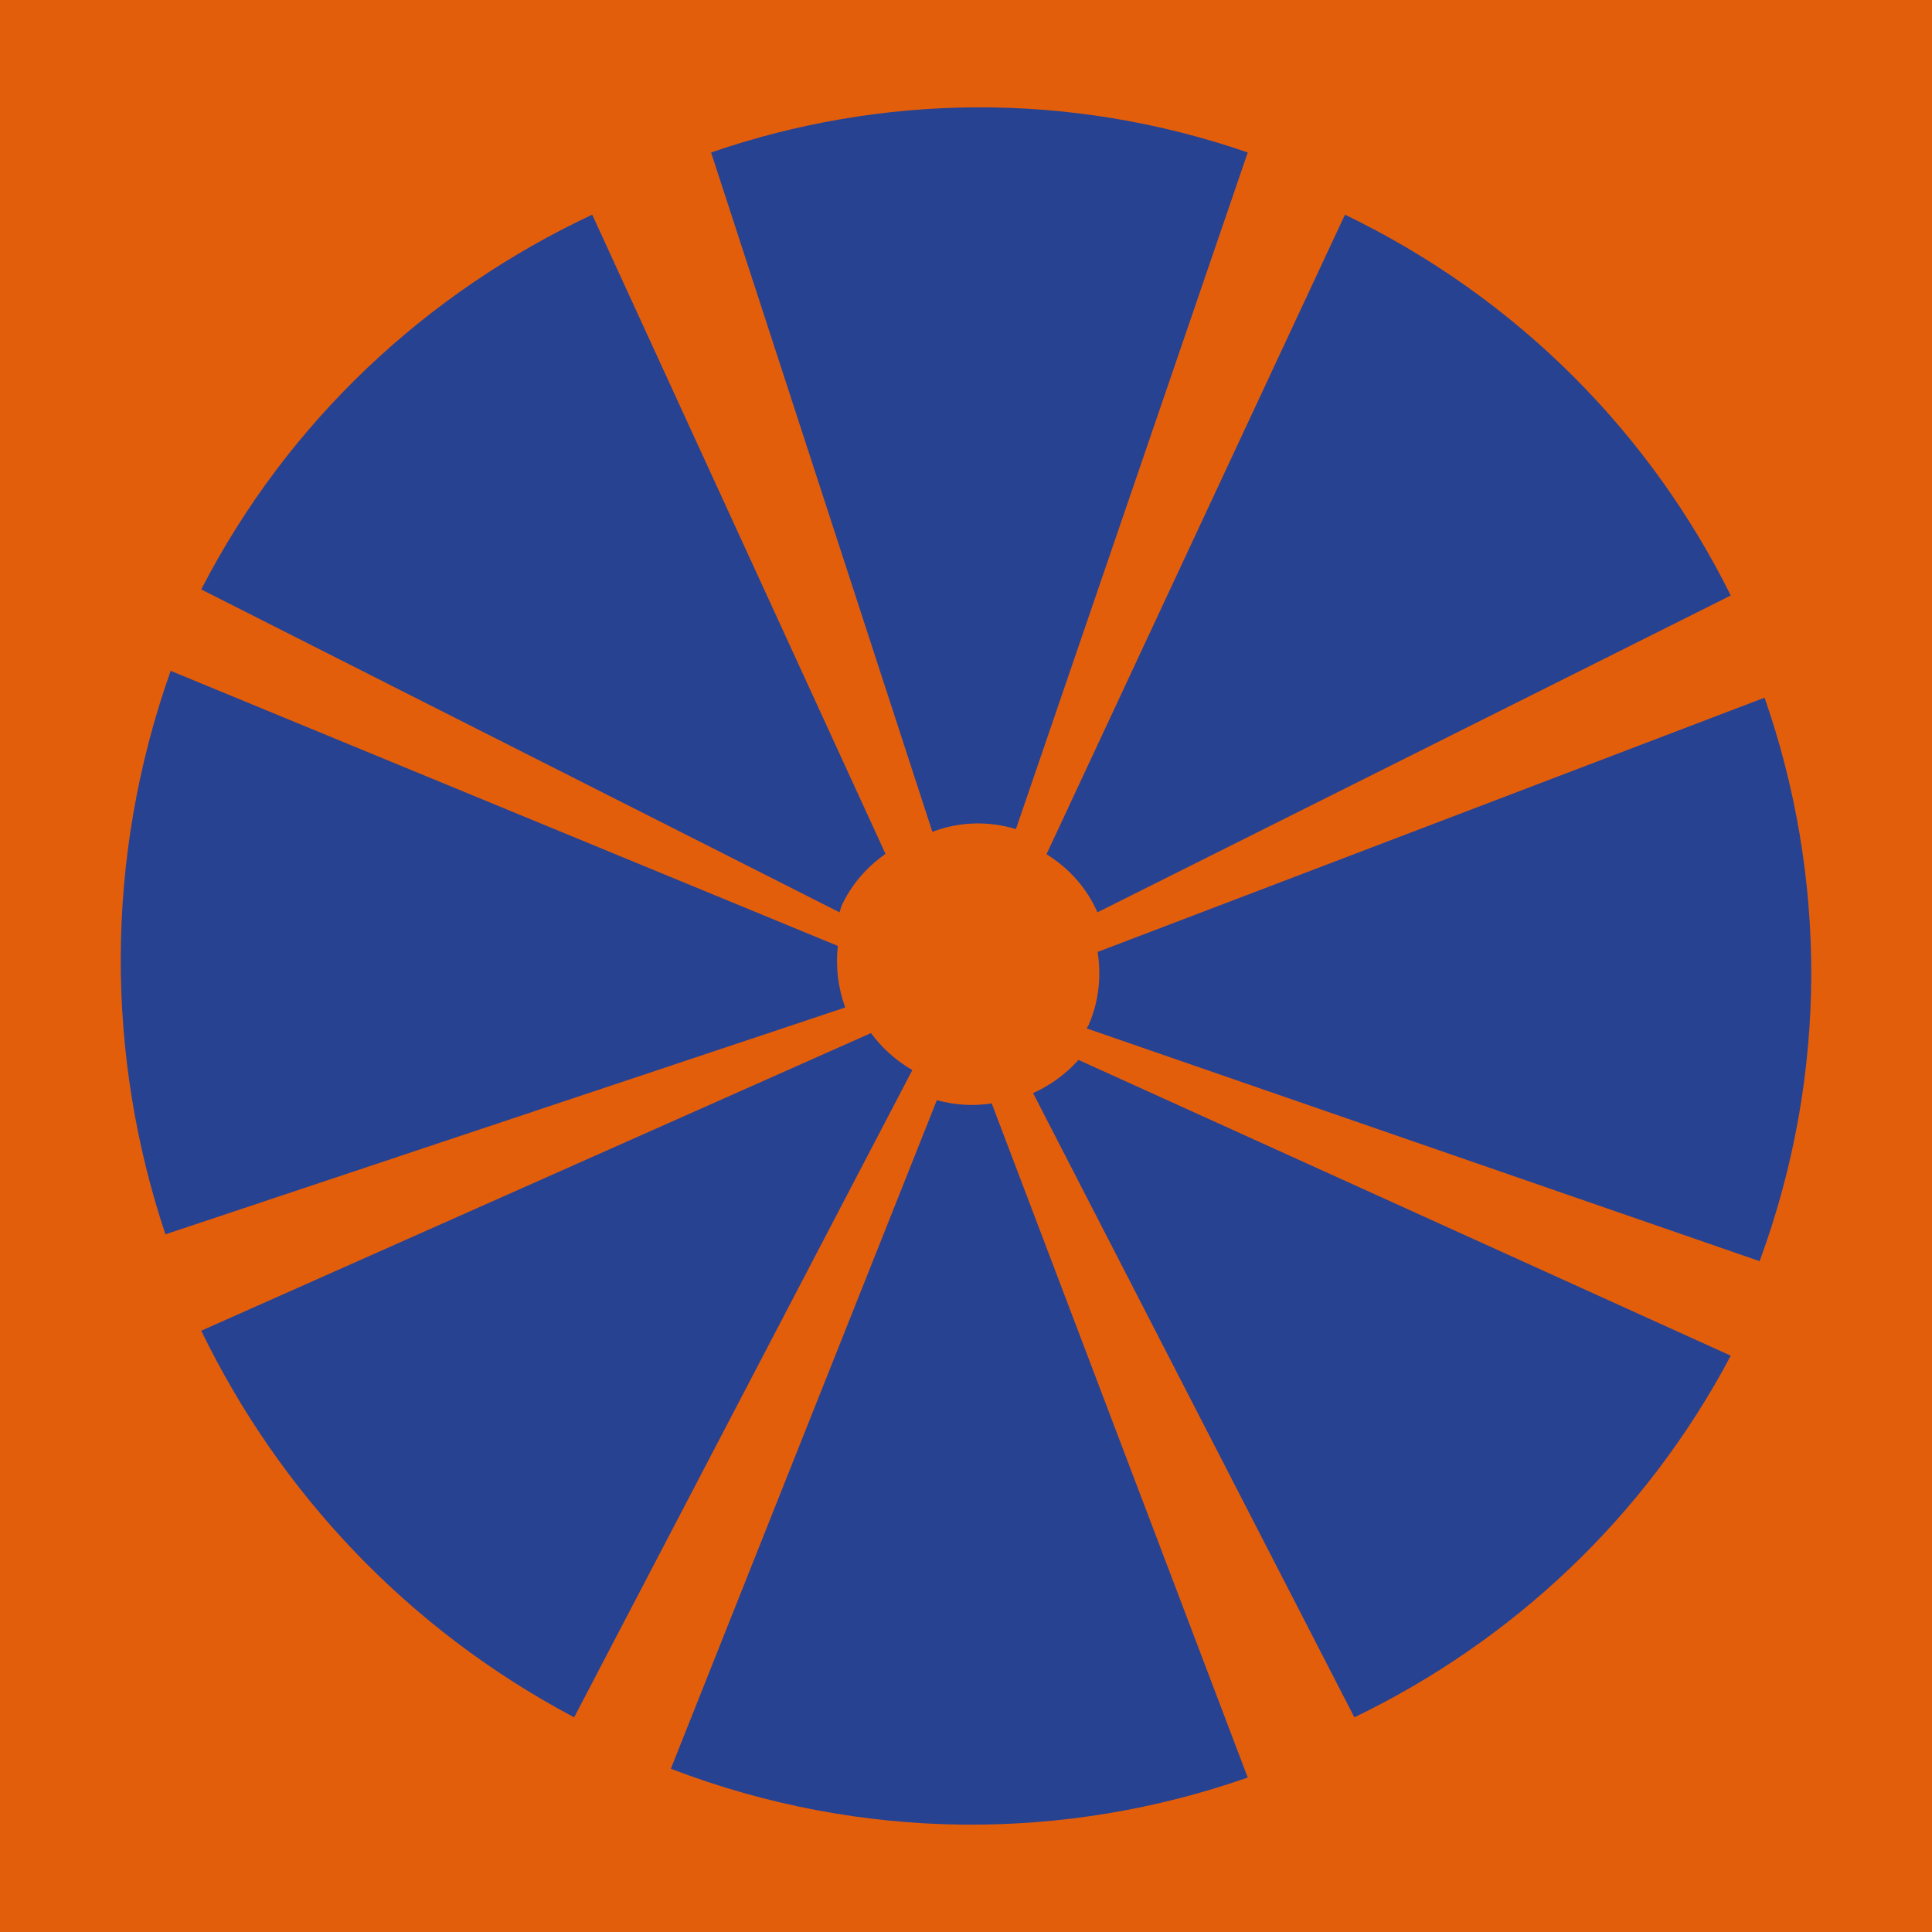<svg width="144" height="144" viewBox="0 0 144 144" fill="none" xmlns="http://www.w3.org/2000/svg">
<rect width="144" height="144" fill="#E35E0B"/>
<path d="M62.462 70.51L12.72 50C7.751 64.025 7.9 78.748 12.331 92L63 75.091C62.462 73.639 62.277 72.075 62.444 70.51" fill="#274291"/>
<path d="M93 11.364C79.612 6.74 65.621 7.02 53 11.364L69.493 62C71.448 61.254 73.621 61.161 75.722 61.795" fill="#274291"/>
<path d="M77 81.474L100.947 128C112.671 122.343 122.62 113.104 129 101.045L80.384 79C79.441 80.055 78.294 80.892 77 81.474Z" fill="#274291"/>
<path d="M64.92 77L15 99.183C20.801 111.158 30.305 121.385 42.794 128L68 79.756C66.753 79.034 65.733 78.103 64.92 77Z" fill="#274291"/>
<path d="M62.686 67.601C63.43 65.949 64.603 64.624 66 63.644L44.14 16C31.87 21.754 21.48 31.337 15 43.933L62.574 68C62.63 67.855 62.648 67.728 62.704 67.582" fill="#274291"/>
<path d="M69.821 82.019L50 131.832C64.321 137.323 79.454 137.229 93 132.488L73.918 82.244C72.57 82.45 71.186 82.375 69.821 82" fill="#274291"/>
<path d="M81.147 76.395C81.147 76.395 81.037 76.561 81 76.654L131.152 94C136.313 79.994 136.129 65.231 131.521 52L81.811 70.952C82.088 72.723 81.922 74.605 81.147 76.377" fill="#274291"/>
<path d="M81.796 68L129 44.385C123.04 32.367 113.174 22.238 100.245 16L78 63.67C79.724 64.734 81.026 66.239 81.796 68Z" fill="#274291"/>
</svg>
